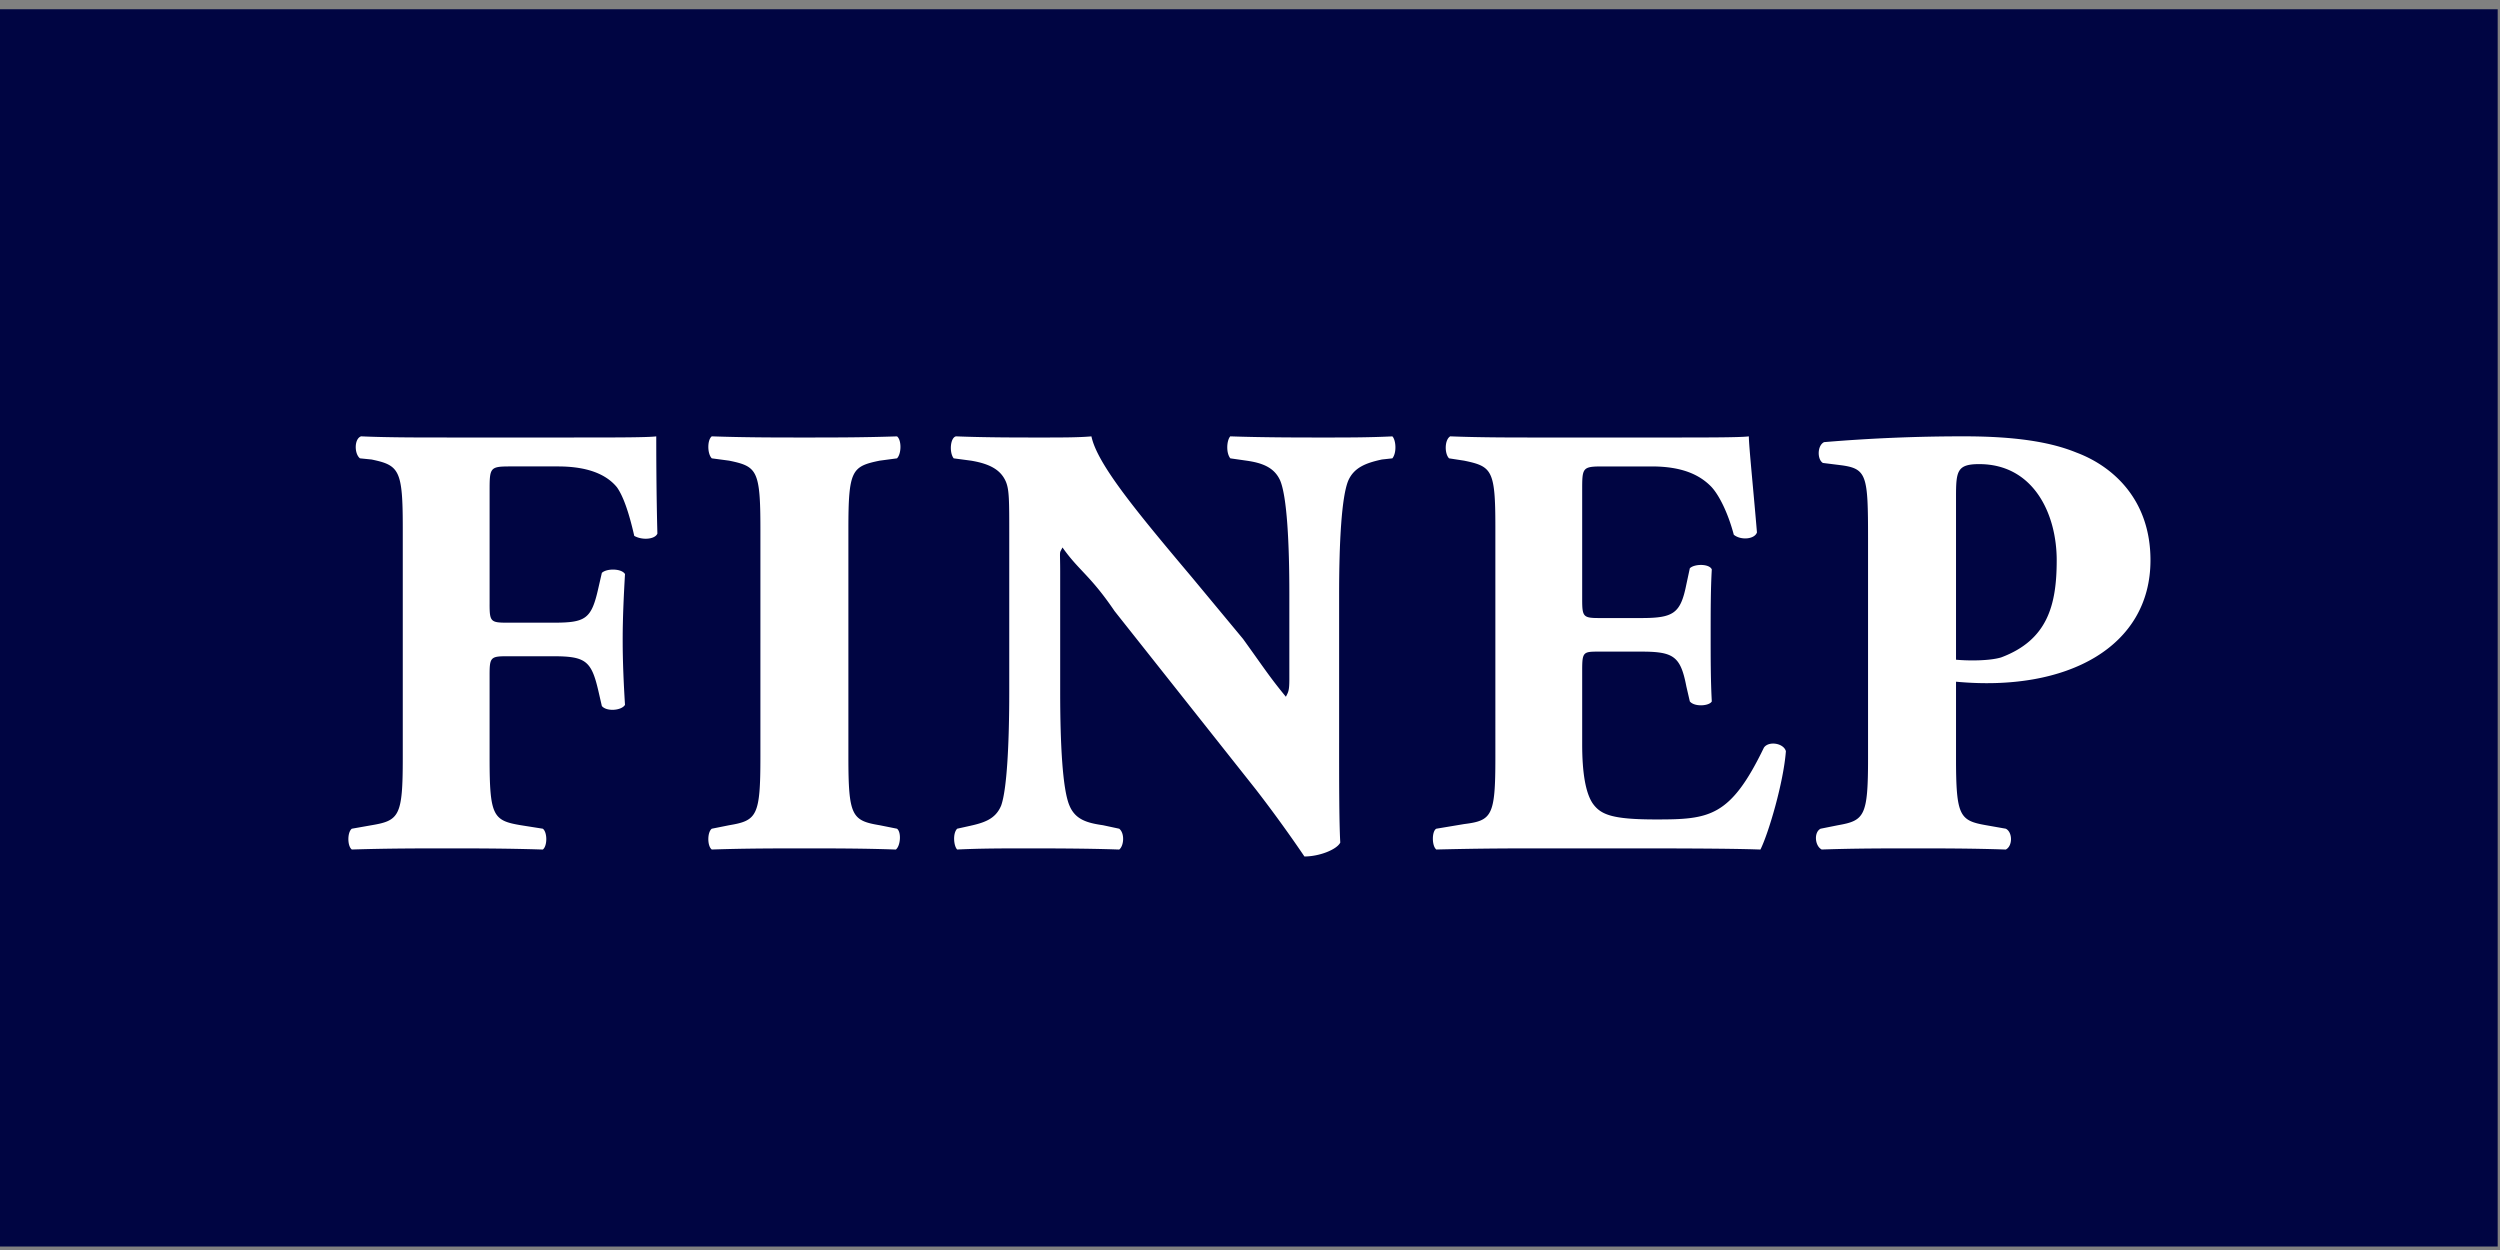 <svg width="110" height="55" viewBox="0 0 110 55" xmlns="http://www.w3.org/2000/svg"><rect x="0" y="0" width="110" height="55" fill="#808080" stroke="none"/><title>finep</title><g fill="none" fill-rule="evenodd"><path fill="#000542" fill-rule="nonzero" d="M109.898 54.847H0V.407h109.898z"/><path d="M21.542 26.583c0 .764.05.815.764.815h2.037c1.426 0 1.68-.153 1.986-1.528l.152-.662c.204-.203.866-.203 1.019.051-.05.866-.102 1.885-.102 2.903 0 1.019.051 2.037.102 2.852-.153.255-.815.305-1.019.05l-.152-.661c-.306-1.324-.56-1.528-1.986-1.528h-2.037c-.713 0-.764.05-.764.815v3.666c0 2.547.152 2.75 1.375 2.954l.967.153c.204.153.204.764 0 .917-1.63-.051-2.953-.051-4.227-.051-1.222 0-2.597 0-4.176.05-.203-.152-.203-.763 0-.916l.866-.153c1.222-.204 1.375-.407 1.375-2.954V23.222c0-2.546-.153-2.75-1.375-3.004l-.509-.051c-.255-.204-.255-.866.05-.968 1.121.051 2.496.051 3.77.051h5.601c1.732 0 3.26 0 3.616-.05 0 .457 0 2.444.05 4.277-.1.254-.661.305-1.018.102-.254-1.12-.509-1.783-.763-2.14-.459-.56-1.274-.916-2.598-.916h-2.088c-.916 0-.916.051-.916 1.12v4.94zm15.787 6.723c0 2.597.152 2.8 1.375 3.004l.764.153c.203.153.152.764-.051.917-1.426-.051-2.75-.051-4.023-.051-1.274 0-2.598 0-4.075.05-.203-.152-.203-.763 0-.916l.764-.153c1.223-.204 1.375-.407 1.375-3.004V23.273c0-2.597-.152-2.75-1.375-3.004l-.764-.102c-.203-.204-.203-.815 0-.968 1.477.051 2.801.051 4.075.051 1.273 0 2.597 0 4.074-.05.203.152.203.763 0 .967l-.764.102c-1.223.254-1.375.407-1.375 3.004v10.033zm21.592-.612c0 1.732 0 3.463.051 4.38-.153.306-.916.611-1.578.611 0 0-.917-1.375-2.14-2.954l-6.212-7.842c-1.07-1.579-1.579-1.783-2.292-2.801-.153.306-.102.05-.102 1.07v5.296c0 2.24.102 4.277.408 4.99.254.612.763.764 1.476.866l.713.153c.255.204.204.764 0 .917-1.426-.051-3.055-.051-4.125-.051-.967 0-1.986 0-3.004.05-.153-.152-.204-.712 0-.916l.458-.102c.713-.153 1.222-.305 1.477-.917.255-.713.356-2.75.356-4.99v-6.926c0-1.528 0-1.986-.152-2.343-.204-.458-.611-.764-1.528-.916l-.764-.102c-.204-.255-.153-.917.102-.968 1.273.051 2.597.051 3.717.051.917 0 1.681 0 2.241-.05.255 1.221 1.986 3.31 4.43 6.212l2.241 2.7c.917 1.272 1.172 1.68 1.885 2.545.102-.203.152-.254.152-.763v-3.769c0-2.19-.101-4.278-.407-4.99-.255-.56-.764-.765-1.477-.866l-.713-.102c-.203-.255-.153-.815 0-.968 1.426.051 3.056.051 4.125.051 1.019 0 1.986 0 3.005-.05.153.152.204.712 0 .967l-.458.05c-.713.153-1.223.357-1.477.917-.306.713-.408 2.801-.408 4.991v6.57zm10.695-6.314c0 .764.05.814.764.814h1.833c1.426 0 1.731-.203 1.986-1.476l.153-.713c.204-.204.866-.204.967.05-.05.866-.05 1.834-.05 2.903 0 1.019 0 1.986.05 2.903-.101.204-.763.255-.967 0l-.153-.662c-.255-1.324-.56-1.528-1.986-1.528H70.38c-.713 0-.764 0-.764.815v3.26c0 1.273.153 2.138.458 2.597.357.509.866.713 2.801.713 2.343 0 3.26-.102 4.736-3.158.204-.305.866-.204.968.153-.102 1.375-.764 3.616-1.12 4.329-1.427-.051-3.973-.051-6.163-.051h-3.514c-1.273 0-2.597 0-4.583.05-.204-.152-.204-.814 0-.916l1.222-.204c1.223-.153 1.375-.356 1.375-2.903V23.171c0-2.495-.152-2.648-1.375-2.902l-.662-.102c-.203-.204-.203-.815.051-.968 1.273.051 2.597.051 3.87.051h5.704c1.68 0 3.209 0 3.565-.05 0 .406.204 2.393.357 4.226-.102.305-.713.356-1.019.102-.255-.968-.662-1.783-1.018-2.14-.51-.508-1.274-.865-2.598-.865h-2.139c-.916 0-.916.051-.916 1.07v4.787zm12.578-2.7c0-2.75-.05-3.055-1.17-3.208l-.816-.102c-.254-.152-.254-.764.051-.916a72.762 72.762 0 0 1 6.162-.255c2.292 0 3.82.255 4.94.713 1.63.611 3.26 2.088 3.26 4.736 0 3.82-3.667 5.806-8.556 5.347v3.361c0 2.547.153 2.75 1.324 2.954l.866.153c.305.153.305.764 0 .917-1.477-.051-2.801-.051-4.074-.051-1.274 0-2.598 0-4.024.05-.305-.152-.356-.763-.05-.916l.763-.153c1.172-.204 1.324-.407 1.324-2.954v-9.675zm5.857 5.246c2.037-.764 2.444-2.292 2.444-4.278 0-2.037-1.018-4.227-3.412-4.227-.967 0-1.018.306-1.018 1.426v7.18c.56.052 1.477.052 1.986-.101z" fill="#FFF"/></g></svg>
